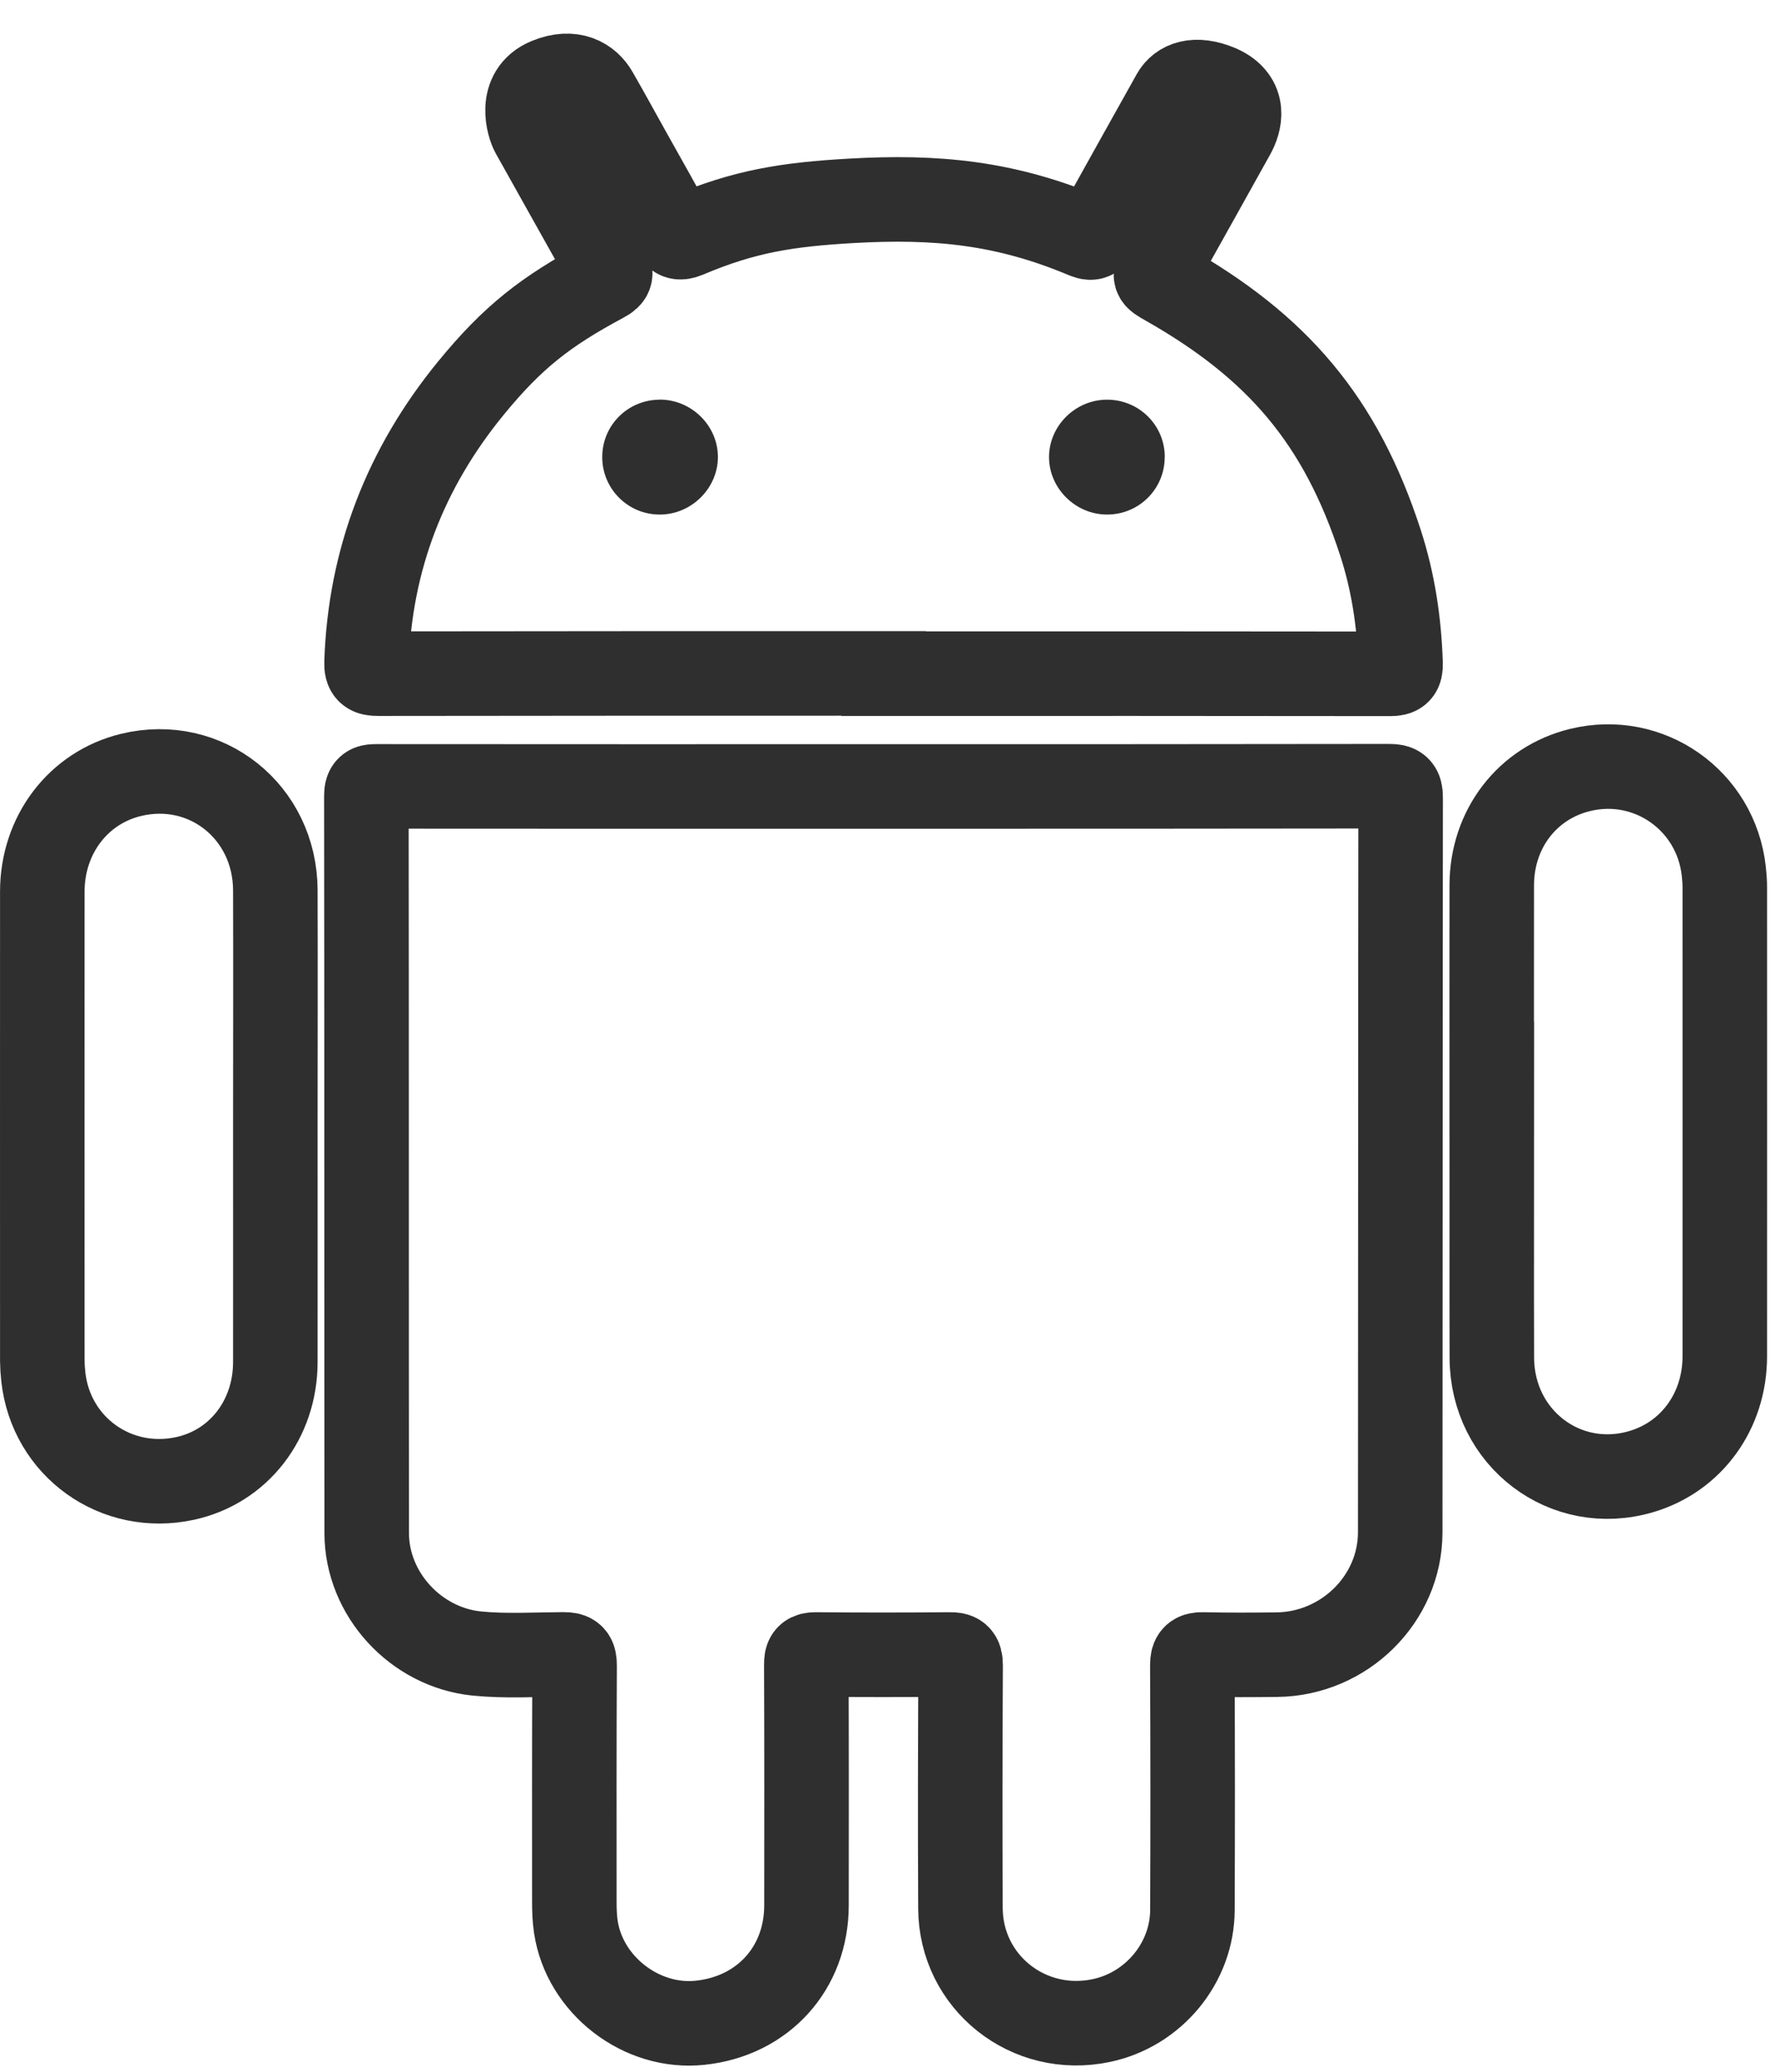 <svg width="42" height="49" viewBox="0 0 42 49" fill="none" xmlns="http://www.w3.org/2000/svg">
<path d="M20.907 18.601C24.894 18.601 28.883 18.601 32.87 18.595C33.083 18.595 33.142 18.642 33.142 18.86C33.134 24.653 33.138 30.446 33.132 36.239C33.132 37.819 31.809 39.119 30.21 39.135C29.631 39.141 29.055 39.145 28.476 39.131C28.278 39.127 28.213 39.17 28.213 39.382C28.223 41.313 28.223 43.245 28.215 45.175C28.211 46.425 27.296 47.528 26.063 47.788C24.338 48.155 22.734 46.884 22.726 45.132C22.716 43.215 22.72 41.301 22.73 39.384C22.73 39.172 22.667 39.129 22.467 39.131C21.416 39.141 20.365 39.141 19.314 39.131C19.128 39.131 19.077 39.176 19.079 39.364C19.087 41.266 19.085 43.166 19.083 45.067C19.081 46.553 18.053 47.684 16.568 47.841C15.179 47.99 13.831 46.949 13.626 45.572C13.596 45.371 13.59 45.171 13.59 44.971C13.59 43.115 13.586 41.258 13.596 39.402C13.596 39.194 13.559 39.127 13.332 39.129C12.65 39.133 11.964 39.176 11.283 39.108C9.836 38.962 8.679 37.701 8.677 36.261C8.671 30.446 8.677 24.63 8.669 18.815C8.669 18.603 8.758 18.599 8.92 18.599C12.915 18.603 16.91 18.601 20.907 18.601V18.601Z" stroke="#2F2F2F" stroke-width="2" stroke-miterlimit="10"/>
<path d="M20.908 15.927C16.921 15.927 12.932 15.927 8.945 15.933C8.732 15.933 8.667 15.888 8.673 15.668C8.756 13.228 9.595 11.072 11.14 9.183C12.128 7.976 12.911 7.364 14.288 6.628C14.47 6.532 14.47 6.462 14.377 6.301C13.78 5.249 13.195 4.192 12.602 3.138C12.518 2.987 12.251 2.187 12.96 1.895C13.549 1.651 13.924 1.893 14.1 2.199C14.379 2.683 14.647 3.176 14.92 3.664C15.252 4.257 15.588 4.847 15.91 5.445C15.995 5.604 16.06 5.651 16.25 5.573C17.621 4.992 18.636 4.837 20.128 4.751C22.171 4.633 23.801 4.796 25.684 5.589C25.858 5.661 25.901 5.591 25.97 5.467C26.567 4.39 27.17 3.317 27.77 2.242C27.916 1.981 28.266 1.814 28.853 2.063C29.503 2.356 29.329 2.901 29.181 3.168C28.612 4.192 28.039 5.214 27.468 6.236C27.296 6.544 27.298 6.54 27.594 6.709C30.23 8.202 31.724 9.944 32.664 12.835C32.966 13.763 33.109 14.717 33.14 15.692C33.146 15.892 33.093 15.937 32.893 15.937C28.898 15.931 24.903 15.933 20.908 15.933V15.927Z" stroke="#2F2F2F" stroke-width="2" stroke-miterlimit="10"/>
<path d="M6.515 26.646C6.515 28.502 6.517 30.36 6.515 32.216C6.513 33.575 5.648 34.688 4.385 34.966C2.749 35.325 1.208 34.224 1.025 32.565C1.011 32.439 1.003 32.312 1.001 32.186C1.001 28.488 0.999 24.788 1.001 21.09C1.001 19.747 1.852 18.63 3.099 18.328C4.871 17.899 6.507 19.199 6.515 21.053C6.521 22.917 6.515 24.78 6.515 26.646V26.646Z" stroke="#2F2F2F" stroke-width="2" stroke-miterlimit="10"/>
<path d="M35.298 26.523C35.298 24.659 35.294 22.795 35.298 20.93C35.302 19.605 36.141 18.517 37.384 18.212C39.014 17.812 40.603 18.929 40.788 20.604C40.802 20.73 40.812 20.857 40.812 20.983C40.812 24.68 40.814 28.38 40.812 32.078C40.812 33.371 40.028 34.45 38.844 34.803C37.048 35.339 35.306 34.02 35.3 32.114C35.294 30.25 35.3 28.386 35.3 26.521L35.298 26.523Z" stroke="#2F2F2F" stroke-width="2" stroke-miterlimit="10"/>
<path d="M15.613 9.453C14.857 9.453 14.25 10.057 14.25 10.811C14.25 11.564 14.861 12.172 15.613 12.17C16.36 12.17 16.987 11.548 16.987 10.809C16.987 10.067 16.362 9.451 15.611 9.451L15.613 9.453Z" fill="#2F2F2F"/>
<path d="M27.561 10.805C27.559 10.054 26.948 9.451 26.192 9.453C25.441 9.455 24.82 10.075 24.822 10.817C24.826 11.556 25.455 12.174 26.201 12.17C26.956 12.168 27.563 11.558 27.559 10.805H27.561Z" fill="#2F2F2F"/>
</svg>
